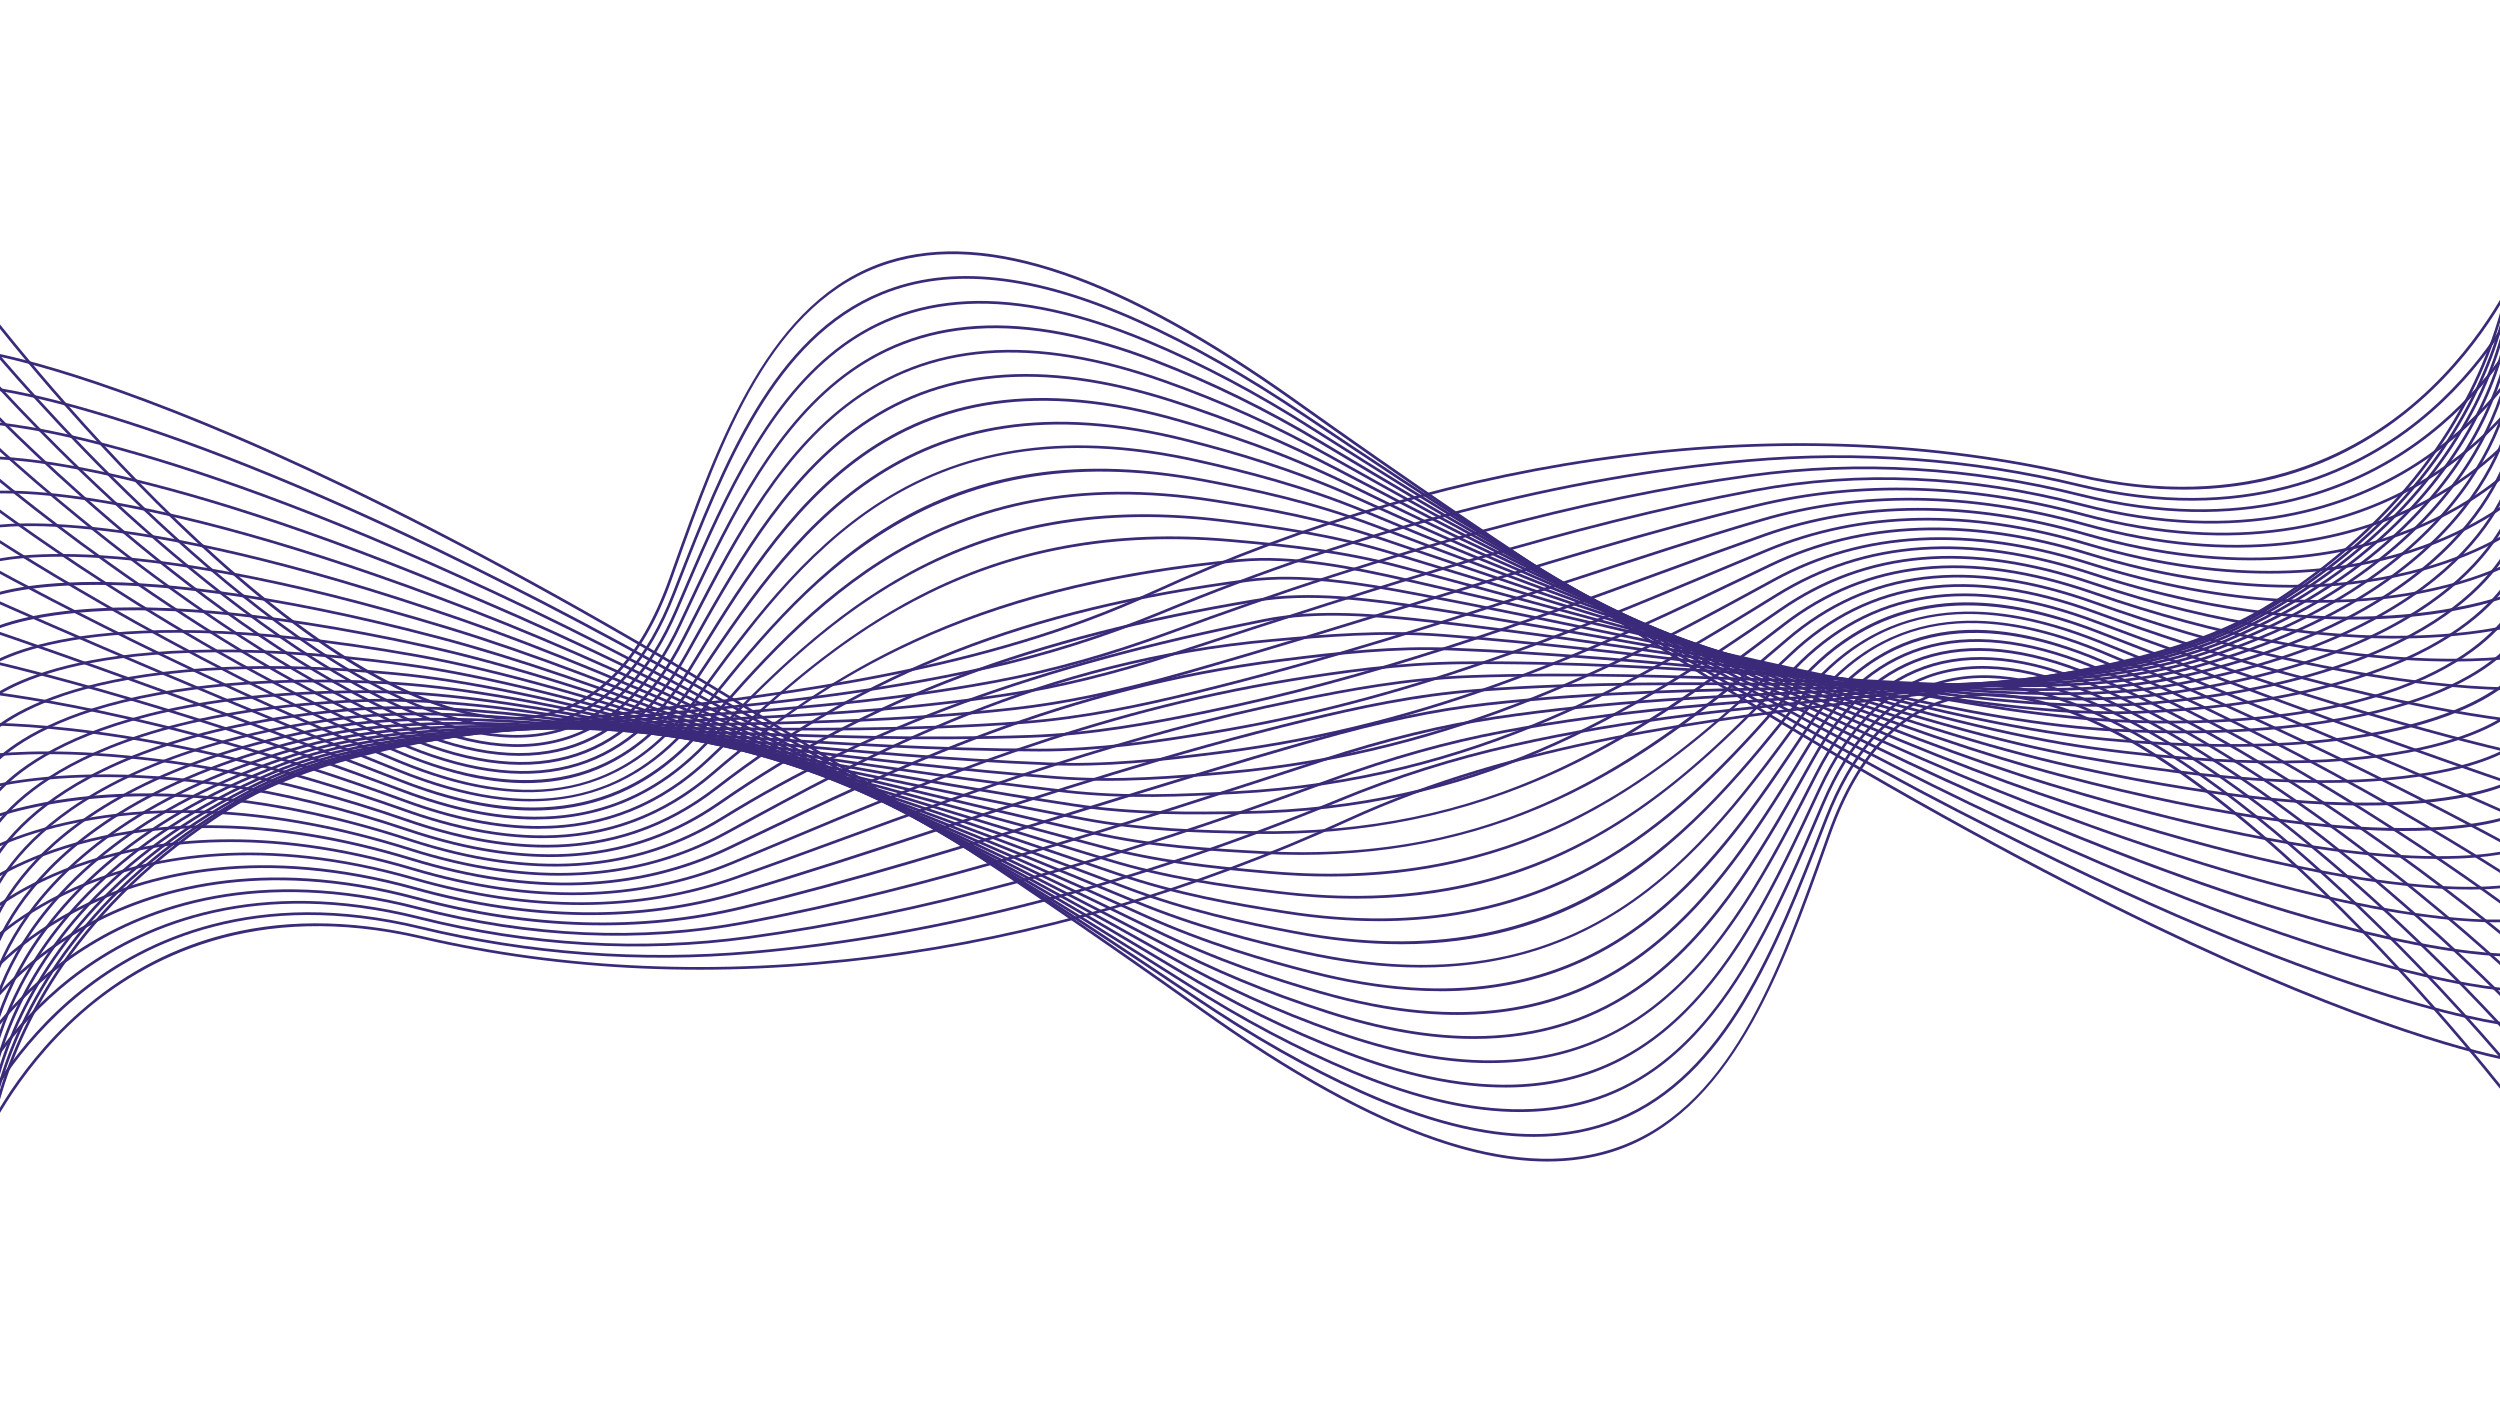 <svg xmlns="http://www.w3.org/2000/svg" xmlns:xlink="http://www.w3.org/1999/xlink" width="1920" zoomAndPan="magnify" viewBox="0 0 1440 810" height="1080" preserveAspectRatio="xMidYMid meet" version="1.0"><defs><clipPath id="99660ae7c9"><path d="M 0 84.887 L 1440 84.887 L 1440 660 L 0 660 Z M 0 84.887 " clipRule="nonzero"/></clipPath></defs><path fill="#3a2a79" d="M 1448.492 611.555 C 1447.973 611.492 1394.738 603.875 1282.02 553.457 C 1178.035 506.941 1000.672 413.426 746.113 232.078 C 645.246 160.207 568.637 133.949 511.891 151.785 C 444.254 173.051 416.078 252.055 388.828 328.477 L 386.848 334.016 C 369.926 381.41 343.605 408.188 308.66 413.555 C 280.125 417.93 245.527 408.105 205.828 384.324 C 174.156 365.34 139.164 337.477 101.828 301.496 C 38.27 240.266 -10.703 175.867 -11.188 175.223 L -9.93 174.277 C -9.441 174.926 39.465 239.242 102.93 300.379 C 161.406 356.715 244.52 421.832 308.426 411.98 C 342.773 406.691 368.648 380.277 385.383 333.465 L 387.363 327.922 C 413.465 254.73 443.055 171.762 511.434 150.258 C 568.684 132.266 645.75 158.602 747.039 230.773 C 1001.41 411.996 1178.648 505.449 1282.539 551.945 C 1395.102 602.316 1448.211 609.918 1448.73 609.996 L 1448.523 611.555 Z M 1448.492 611.555 " fillOpacity="1" fillRule="nonzero"/><path fill="#3a2a79" d="M 1448.539 591.328 C 1447.645 591.266 1356.141 583.789 1148.414 478.484 C 1034.797 421.359 901.125 341.129 751.117 239.98 C 717.902 217.52 685.73 199.242 655.492 185.66 C 595.676 158.805 547.48 153.578 508.145 169.668 C 446.41 194.914 418.012 267.59 390.562 337.855 L 388.703 342.594 C 374.082 380.008 353.383 404.078 327.219 414.168 C 299.453 424.855 264.855 420.039 224.371 399.859 C 110.344 343.004 -9.977 195.371 -11.172 193.891 L -9.945 192.898 C -8.75 194.379 111.367 341.742 225.094 398.457 C 265.156 418.449 299.344 423.234 326.668 412.703 C 352.406 402.785 372.805 379.004 387.254 342.027 L 389.113 337.289 C 416.691 266.707 445.195 193.719 507.562 168.219 C 547.32 151.957 595.914 157.199 656.137 184.227 C 686.453 197.844 718.707 216.164 752 238.676 C 901.961 339.777 1035.566 419.977 1149.121 477.066 C 1356.504 582.199 1447.754 589.691 1448.648 589.754 Z M 1448.539 591.328 " fillOpacity="1" fillRule="nonzero"/><path fill="#3a2a79" d="M 1448.586 571.117 C 1447.738 571.117 1361.258 569.48 1154.82 473.305 C 1046.445 422.809 908.57 344.875 756.121 247.914 C 724.09 227.387 691.867 210.324 660.34 197.164 C 583.039 164.914 523.492 167.699 478.301 205.664 C 438.508 239.098 414.973 294.176 392.215 347.426 L 390.594 351.219 C 375.355 386.84 354.484 409.809 328.527 419.504 C 300.57 429.938 265.77 425.234 225.109 405.508 C 108.426 348.875 -9.977 213.914 -11.156 212.559 L -9.977 211.52 C -8.797 212.875 109.398 347.602 225.801 404.094 C 266.051 423.629 300.43 428.316 327.977 418.039 C 353.508 408.5 374.098 385.816 389.145 350.621 L 390.766 346.828 C 435.609 241.887 486.438 122.949 660.938 195.734 C 692.547 208.926 724.848 226.035 756.957 246.605 C 909.359 343.523 1047.152 421.438 1155.48 471.887 C 1361.527 567.875 1447.754 569.543 1448.602 569.559 L 1448.602 571.133 Z M 1448.586 571.117 " fillOpacity="1" fillRule="nonzero"/><path fill="#3a2a79" d="M 1445.973 550.953 C 1430.406 550.953 1345.832 546.844 1161.227 468.125 C 1055.48 423.027 917.117 349.629 761.113 255.848 C 729.301 236.723 697.914 221.297 665.172 208.672 C 588.656 179.191 529.078 182.891 483.055 219.957 C 442.52 252.621 417.715 305.73 393.723 357.09 L 392.449 359.848 C 376.629 393.688 355.555 415.566 329.801 424.871 C 301.215 435.18 267.215 430.695 225.852 411.16 C 106.488 354.777 -9.977 232.457 -11.141 231.23 L -9.992 230.141 C -8.828 231.371 107.434 353.473 226.512 409.711 C 267.484 429.059 301.09 433.527 329.266 423.375 C 354.609 414.23 375.402 392.633 391.031 359.168 L 392.324 356.414 C 439.562 255.281 493.094 140.656 665.754 207.191 C 698.59 219.848 730.055 235.305 761.945 254.477 C 917.891 348.215 1056.172 421.598 1161.871 466.648 C 1366.375 553.852 1447.77 549.363 1448.555 549.301 L 1448.664 550.875 C 1448.586 550.875 1447.707 550.938 1445.988 550.938 Z M 1445.973 550.953 " fillOpacity="1" fillRule="nonzero"/><path fill="#3a2a79" d="M 1436.812 531.23 C 1408.355 531.23 1326.676 524.398 1167.664 462.934 C 1067.113 424.066 928.277 355.203 766.148 263.766 C 735.344 246.387 703.91 232.125 670.051 220.164 C 594.324 193.402 534.73 198.016 487.84 234.234 C 446.551 266.141 420.422 317.348 395.172 366.852 L 394.355 368.441 C 359.473 436.801 304.602 452.605 226.605 416.766 C 104.551 360.68 -9.961 251 -11.109 249.898 L -10.023 248.766 C -8.891 249.867 105.449 359.359 227.234 415.348 C 304.316 450.781 358.512 435.195 392.922 367.746 L 393.738 366.156 C 443.434 268.754 499.754 158.363 670.555 218.699 C 704.492 230.695 736.023 244.984 766.906 262.41 C 928.973 353.801 1067.742 422.652 1168.215 461.484 C 1371.145 539.918 1447.723 529.246 1448.477 529.137 L 1448.715 530.695 C 1448.555 530.727 1444.746 531.262 1436.797 531.262 Z M 1436.812 531.23 " fillOpacity="1" fillRule="nonzero"/><path fill="#3a2a79" d="M 1422.695 512.375 C 1386.395 512.375 1309.375 504.566 1174.07 457.738 C 1077.879 424.445 942.32 361.844 771.141 271.684 C 740.887 255.754 710.301 243.035 674.887 231.652 C 599.961 207.602 540.301 213.109 492.527 248.512 C 450.438 279.695 422.973 329.012 396.402 376.703 L 396.195 377.066 C 359.93 442.184 304.68 457.012 227.312 422.398 C 102.586 366.629 -9.961 269.559 -11.078 268.582 L -10.039 267.387 C -8.922 268.359 103.449 365.293 227.961 420.969 C 304.441 455.172 359.031 440.562 394.828 376.312 L 395.031 375.949 C 421.68 328.113 449.227 278.641 491.602 247.254 C 539.812 211.535 599.926 205.949 675.371 230.16 C 710.883 241.555 741.547 254.305 771.879 270.281 C 942.98 360.414 1078.477 422.965 1174.59 456.242 C 1376.055 525.973 1447.707 509.066 1448.414 508.895 L 1448.809 510.422 C 1448.57 510.484 1440.574 512.375 1422.711 512.375 Z M 1422.695 512.375 " fillOpacity="1" fillRule="nonzero"/><path fill="#3a2a79" d="M 1404.906 494.727 C 1364.688 494.727 1293.887 487.172 1180.477 452.559 C 1089.258 424.715 957.004 368.141 776.145 279.617 C 738.098 260.996 704.633 250.355 679.734 243.16 C 513.875 195.293 452.344 296.441 398.07 385.691 C 360.418 447.586 304.805 461.453 228.055 428.035 C 100.617 372.598 -9.945 288.102 -11.047 287.25 L -10.086 286.008 C -8.984 286.855 101.418 371.227 228.668 426.602 C 304.586 459.641 359.551 445.996 396.715 384.875 C 451.289 295.152 513.133 193.449 680.156 241.648 C 705.121 248.859 738.668 259.516 776.836 278.199 C 957.621 366.691 1089.809 423.234 1180.949 451.047 C 1380.602 511.98 1447.676 488.949 1448.336 488.699 L 1448.887 490.18 C 1448.602 490.289 1435.742 494.727 1404.922 494.727 Z M 1404.906 494.727 " fillOpacity="1" fillRule="nonzero"/><path fill="#3a2a79" d="M 1384.82 478.656 C 1346.777 478.656 1283.277 472.785 1186.898 447.363 C 1100.059 424.461 974.918 375.16 781.148 287.531 C 744.316 270.879 710.191 261.215 684.582 254.652 C 520.609 212.688 456.5 309.176 399.941 394.301 C 379.133 425.625 353.066 444.184 322.449 449.441 C 295.488 454.086 264.84 448.922 228.793 433.652 C 98.633 378.578 -9.914 306.656 -11 305.934 L -10.133 304.629 C -9.047 305.352 99.375 377.191 229.375 432.238 C 304.711 464.145 360.07 451.457 398.605 393.453 C 455.461 307.887 519.887 210.906 684.957 253.141 C 710.633 259.703 744.852 269.398 781.797 286.102 C 975.484 373.684 1100.543 422.949 1187.293 445.836 C 1385.262 498.066 1447.629 468.82 1448.242 468.504 L 1448.949 469.906 C 1448.32 470.219 1433.145 477.586 1393.148 478.547 C 1390.52 478.609 1387.75 478.641 1384.82 478.641 Z M 1384.82 478.656 " fillOpacity="1" fillRule="nonzero"/><path fill="#3a2a79" d="M 1362.582 463.988 C 1324.801 463.988 1269.82 459.152 1193.32 442.184 C 1097.789 420.984 961.461 368.203 786.156 295.465 C 750.676 280.75 717.352 272.391 689.414 266.156 C 527.379 230.016 460.652 321.879 401.785 402.93 C 379.969 432.961 354.246 449.961 323.145 454.871 C 296.008 459.168 265.375 454.07 229.5 439.305 C 96.633 384.59 -9.883 325.199 -10.953 324.602 L -10.184 323.234 C -9.129 323.832 97.328 383.172 230.102 437.855 C 305.922 469.07 360.07 457.691 400.508 402.016 C 429.172 362.555 461.66 317.816 507.516 288.637 C 558.137 256.414 617.746 248.559 689.758 264.629 C 717.762 270.879 751.18 279.254 786.754 294.02 C 961.98 366.707 1098.23 419.473 1193.652 440.645 C 1389.906 484.199 1447.594 448.703 1448.164 448.34 L 1449.027 449.664 C 1448.445 450.039 1434.406 458.949 1395.762 462.555 C 1386.633 463.402 1375.629 463.984 1362.578 463.984 Z M 1362.582 463.988 " fillOpacity="1" fillRule="nonzero"/><path fill="#3a2a79" d="M 305.418 461.609 C 282.879 461.609 258.102 456.102 230.242 444.941 C 94.621 390.633 -9.852 343.758 -10.891 343.285 L -10.246 341.855 C -9.207 342.328 95.234 389.188 230.824 443.492 C 306.082 473.637 360.605 463.168 402.414 410.578 C 430.699 375.004 465.895 330.742 512.992 302.297 C 564.402 271.242 623.789 262.68 694.562 276.121 C 722.609 281.457 755.57 288.273 791.727 301.922 C 964.059 366.977 1103.535 418.117 1200.012 435.449 C 1301.664 453.691 1363.715 450.75 1397.855 445.051 C 1434.844 438.895 1447.957 428.285 1448.082 428.176 L 1449.09 429.387 C 1448.555 429.828 1435.664 440.312 1398.375 446.562 C 1364.09 452.309 1301.789 455.312 1199.742 436.992 C 1103.125 419.645 963.57 368.473 791.176 303.383 C 755.148 289.785 722.266 282.969 694.277 277.648 C 534.273 247.27 461.852 338.359 403.656 411.539 C 381.148 439.84 355.066 455.785 323.883 460.289 C 317.887 461.152 311.73 461.594 305.402 461.594 Z M 305.418 461.609 " fillOpacity="1" fillRule="nonzero"/><path fill="#3a2a79" d="M 306.883 466.883 C 284.027 466.883 259.016 461.5 230.965 450.574 C 92.621 396.711 -9.789 362.301 -10.812 361.957 L -10.309 360.461 C -9.285 360.805 93.156 395.215 231.547 449.113 C 305.215 477.809 361.738 468 404.332 419.141 C 465.078 349.473 540.664 262.758 699.379 287.598 C 729.348 292.285 761.57 297.859 796.703 309.82 L 821.887 318.402 C 971.473 369.336 1112.773 417.457 1206.387 430.238 C 1307.125 443.996 1367.477 437.211 1400.359 429.105 C 1435.965 420.32 1447.91 408.137 1448.035 408.012 L 1449.184 409.098 C 1448.699 409.602 1436.938 421.66 1401.004 430.57 C 1367.98 438.754 1307.363 445.617 1206.18 431.797 C 1112.43 419 971.062 370.848 821.398 319.879 L 796.215 311.301 C 761.191 299.387 729.062 293.828 699.156 289.141 C 541.293 264.426 466.02 350.777 405.547 420.164 C 382.375 446.734 355.914 461.656 324.672 465.75 C 318.895 466.504 312.977 466.883 306.914 466.883 Z M 306.883 466.883 " fillOpacity="1" fillRule="nonzero"/><path fill="#3a2a79" d="M 308.457 472.047 C 285.082 472.047 259.551 466.758 231.707 456.227 C 90.605 402.801 -9.742 380.844 -10.734 380.625 L -10.402 379.082 C -9.41 379.301 91.031 401.277 232.258 454.73 C 305.387 482.402 362.289 473.574 406.223 427.703 C 442.207 390.133 478.316 354.336 524.105 329.449 C 577.09 300.645 635.988 290.711 704.164 299.086 C 735.992 302.992 767.41 307.367 801.645 317.723 C 822.438 324.02 843.043 330.316 863.348 336.52 C 998.906 377.934 1126.941 417.047 1212.73 425.043 C 1403.945 442.848 1447.547 388.414 1447.973 387.863 L 1449.234 388.809 C 1448.793 389.391 1438.168 403.023 1403.586 414.594 C 1371.805 425.219 1312.871 435.938 1212.586 426.602 C 1126.645 418.605 998.531 379.457 862.891 338.012 C 842.586 331.812 821.98 325.516 801.188 319.219 C 767.078 308.895 735.738 304.531 703.973 300.629 C 548.391 281.551 470.191 363.168 407.371 428.773 C 379.715 457.645 347.008 472.016 308.457 472.016 Z M 308.457 472.047 " fillOpacity="1" fillRule="nonzero"/><path fill="#3a2a79" d="M 310.266 477.398 C 286.469 477.398 260.59 472.203 232.445 461.844 C 88.574 408.926 -9.664 399.387 -10.637 399.293 L -10.496 397.719 C -9.52 397.812 88.906 407.367 232.98 460.367 C 305.562 487.062 362.855 479.176 408.145 436.266 C 445.465 400.883 482.863 367.133 529.754 342.957 C 583.527 315.238 642.145 304.645 708.98 310.562 C 742.57 313.535 773.105 316.73 806.617 325.625 C 836.574 333.574 866.324 341.664 895.098 349.504 C 1026.043 385.141 1139.141 415.914 1219.105 419.832 C 1318.02 424.684 1374.984 410.23 1405.348 397.262 C 1438.215 383.223 1447.848 367.859 1447.926 367.699 L 1449.281 368.52 C 1448.887 369.164 1439.41 384.387 1406.184 398.617 C 1375.66 411.695 1318.395 426.289 1219.023 421.406 C 1138.906 417.473 1025.73 386.684 894.688 351.016 C 865.914 343.191 836.164 335.086 806.227 327.152 C 772.824 318.289 742.363 315.109 708.836 312.137 C 555.727 298.566 474.488 375.555 409.23 437.398 C 381.07 464.082 348.344 477.383 310.266 477.383 Z M 310.266 477.398 " fillOpacity="1" fillRule="nonzero"/><path fill="#3a2a79" d="M 312.25 482.781 C 287.977 482.781 261.691 477.68 233.168 467.48 C 86.559 415.098 -9.582 417.914 -10.543 417.945 L -10.605 416.371 C -9.648 416.34 86.75 413.488 233.688 466 C 305.734 491.754 363.422 484.828 410.047 444.844 C 451.871 408.988 491.758 383.441 535.609 364.457 C 586.594 342.375 644.836 328.523 713.652 322.066 C 744.742 319.156 779.074 326.145 811.578 333.543 C 842.098 340.5 872.477 347.617 901.867 354.477 C 1027.508 383.883 1146.176 411.664 1225.48 414.641 C 1323.402 418.309 1378.684 399.859 1407.805 383.742 C 1439.301 366.301 1447.816 347.758 1447.895 347.582 L 1449.328 348.215 C 1448.98 348.984 1440.605 367.324 1408.73 385.031 C 1379.438 401.293 1323.844 419.898 1225.414 416.23 C 1145.973 413.254 1027.223 385.457 901.504 356.02 C 872.133 349.141 841.75 342.027 811.23 335.086 C 778.867 327.719 744.664 320.746 713.797 323.641 C 555.949 338.422 475.023 391.203 411.07 446.043 C 382.469 470.566 349.777 482.781 312.234 482.781 Z M 312.25 482.781 " fillOpacity="1" fillRule="nonzero"/><path fill="#3a2a79" d="M 314.438 488.195 C 289.633 488.195 262.855 483.16 233.91 473.117 C 84.516 421.281 -9.504 436.426 -10.434 436.582 L -10.703 435.023 C -9.773 434.867 84.609 419.645 234.414 471.621 C 305.922 496.43 363.992 490.477 411.969 453.41 C 499.078 386.086 590.734 350.242 718.453 333.574 C 749.449 329.527 783.906 335.258 816.535 341.461 C 859.098 349.551 901.078 358.32 941.676 366.805 C 1058.785 391.266 1159.918 412.402 1231.805 409.461 C 1328.879 405.508 1382.477 383.379 1410.336 365.527 C 1440.48 346.215 1447.801 327.594 1447.879 327.406 L 1449.359 327.957 C 1449.059 328.727 1441.852 347.145 1411.359 366.742 C 1383.344 384.746 1329.445 407.051 1231.887 411.035 C 1159.793 413.945 1058.578 392.84 941.375 368.348 C 900.781 359.863 858.816 351.094 816.27 343.004 C 783.746 336.816 749.434 331.117 718.676 335.133 C 591.254 351.77 499.816 387.52 412.945 454.652 C 383.98 477.035 351.383 488.195 314.453 488.195 Z M 314.438 488.195 " fillOpacity="1" fillRule="nonzero"/><path fill="#3a2a79" d="M 316.863 493.641 C 291.426 493.641 264.102 488.668 234.633 478.75 C 82.484 427.5 -9.426 454.918 -10.324 455.203 L -10.797 453.691 C -9.883 453.41 82.453 425.832 235.137 477.254 C 306.098 501.148 364.559 496.16 413.887 461.973 C 500.98 401.605 593.504 366.645 723.258 345.066 C 754.203 339.918 788.754 344.371 821.508 349.379 C 868.574 356.57 914.914 364.836 959.742 372.848 C 1072.133 392.918 1169.191 410.246 1238.164 404.281 C 1334.324 395.953 1386.223 370 1412.84 349.691 C 1441.629 327.719 1447.801 307.461 1447.863 307.258 L 1449.375 307.695 C 1449.121 308.531 1443.062 328.555 1413.941 350.844 C 1387.168 371.32 1334.973 397.496 1238.309 405.855 C 1169.125 411.852 1071.977 394.492 959.477 374.406 C 914.664 366.41 868.32 358.129 821.273 350.953 C 788.66 345.961 754.25 341.539 723.523 346.641 C 594.023 368.188 501.691 403.07 414.785 463.293 C 385.539 483.551 353.129 493.656 316.863 493.656 Z M 316.863 493.641 " fillOpacity="1" fillRule="nonzero"/><path fill="#3a2a79" d="M 319.57 499.121 C 293.41 499.121 265.438 494.191 235.375 484.371 C 80.359 433.734 -9.348 473.398 -10.246 473.809 L -10.906 472.375 C -10.684 472.281 11.965 462.082 53.535 458.336 C 91.848 454.871 154.574 456.336 235.844 482.891 C 306.254 505.902 365.109 501.859 415.793 470.551 C 500.855 418.008 597.156 382.859 728.043 356.555 C 759.035 350.34 793.648 353.504 826.453 357.281 C 877.215 363.121 927.191 370.566 975.516 377.773 C 1084.145 393.957 1177.957 407.934 1244.508 399.086 C 1339.758 386.434 1389.969 356.637 1415.328 333.859 C 1442.762 309.223 1447.785 287.297 1447.832 287.094 L 1449.375 287.422 C 1449.328 287.645 1444.242 309.965 1416.508 334.93 C 1390.992 357.879 1340.48 387.926 1244.73 400.645 C 1177.957 409.523 1084.047 395.531 975.297 379.332 C 926.988 372.141 877.027 364.695 826.277 358.855 C 793.602 355.094 759.129 351.93 728.371 358.113 C 597.676 384.371 501.531 419.457 416.629 471.902 C 387.207 490.07 355.066 499.137 319.57 499.137 Z M 319.57 499.121 " fillOpacity="1" fillRule="nonzero"/><path fill="#3a2a79" d="M 322.199 504.395 C 295.109 504.395 266.367 499.609 236.098 490.02 C 153.617 463.891 91.016 465.953 53.031 472.281 C 11.934 479.129 -9.93 492.289 -10.148 492.43 L -10.969 491.094 C -10.75 490.965 11.367 477.633 52.781 470.738 C 90.938 464.379 153.805 462.301 236.586 488.527 C 305.449 510.344 366.383 507.18 417.73 479.129 C 502.809 432.629 599.234 379.945 732.984 368.047 C 762.496 365.418 795.945 362.441 831.441 365.199 C 885.305 369.367 938.336 375.727 989.637 381.883 C 1095.207 394.555 1186.379 405.492 1250.883 393.879 C 1345.234 376.895 1393.762 343.254 1417.863 318.023 C 1443.945 290.711 1447.801 267.117 1447.848 266.883 L 1449.406 267.117 C 1449.375 267.355 1445.469 291.344 1419.105 319 C 1394.848 344.438 1346.02 378.34 1251.168 395.418 C 1186.426 407.066 1095.145 396.113 989.445 383.441 C 938.18 377.285 885.148 370.926 831.332 366.758 C 795.977 364.016 762.594 366.992 733.141 369.605 C 599.723 381.473 503.453 434.078 418.5 480.5 C 389.363 496.414 357.176 504.395 322.23 504.395 Z M 322.199 504.395 " fillOpacity="1" fillRule="nonzero"/><path fill="#3a2a79" d="M -10.086 511.004 L -11.047 509.762 C -10.828 509.602 10.754 493.168 51.992 483.109 C 89.992 473.84 153.004 468.234 237.293 494.129 C 305.578 515.098 366.918 512.926 419.633 487.676 L 428.086 483.629 C 518.578 440.25 612.172 395.387 737.77 379.523 C 771.895 375.207 802.855 371.762 836.383 373.098 C 892.863 375.352 948.535 380.449 1002.371 385.379 C 1105.457 394.82 1194.484 402.977 1257.227 388.684 C 1350.68 367.418 1397.523 329.922 1420.379 302.234 C 1445.109 272.25 1447.816 246.969 1447.832 246.719 L 1449.406 246.875 C 1449.375 247.125 1446.668 272.801 1421.688 303.148 C 1398.688 331.07 1351.562 368.848 1257.59 390.242 C 1194.594 404.582 1105.457 396.41 1002.242 386.969 C 948.426 382.039 892.785 376.941 836.336 374.688 C 802.949 373.352 772.035 376.812 737.988 381.113 C 612.645 396.945 519.18 441.746 428.793 485.078 L 420.344 489.125 C 367.266 514.547 305.531 516.75 236.852 495.656 C 152.891 469.875 90.195 475.445 52.387 484.668 C 11.477 494.633 -9.852 510.863 -10.055 511.035 Z M -10.086 511.004 " fillOpacity="1" fillRule="nonzero"/><path fill="#3a2a79" d="M -10.023 529.609 L -11.109 528.461 C -10.906 528.27 10.141 508.738 51.207 495.531 C 89.062 483.363 152.184 474.234 238 499.766 C 305.656 519.898 367.422 518.715 421.555 496.27 C 430.559 492.539 439.609 488.746 448.738 484.922 C 536.918 448.008 628.102 409.84 742.555 391.027 C 771.359 386.289 805.629 381.395 841.312 381.016 C 903.848 380.34 965.316 384.324 1024.77 388.164 C 1121.242 394.398 1204.559 399.797 1263.555 383.504 C 1356.125 357.957 1401.301 316.637 1422.883 286.461 C 1446.258 253.801 1447.785 226.805 1447.801 226.539 L 1449.375 226.617 C 1449.375 226.883 1447.832 254.258 1424.238 287.281 C 1402.516 317.691 1357.07 359.344 1263.98 385.031 C 1204.734 401.371 1121.289 395.988 1024.676 389.738 C 965.254 385.898 903.801 381.914 841.328 382.59 C 805.738 382.969 771.547 387.848 742.805 392.586 C 628.543 411.363 537.438 449.504 449.336 486.371 C 440.207 490.195 431.156 493.988 422.152 497.719 C 367.672 520.305 305.578 521.504 237.562 501.277 C 152.184 475.887 89.41 484.938 51.789 497.012 C 11.035 510.09 -9.82 529.422 -10.023 529.609 Z M -10.023 529.609 " fillOpacity="1" fillRule="nonzero"/><path fill="#3a2a79" d="M -9.977 548.199 L -11.156 547.145 C -10.953 546.926 9.543 524.289 50.418 507.965 C 88.117 492.902 151.379 480.246 238.711 505.383 C 305.719 524.684 367.879 524.492 423.457 504.832 C 442.867 497.969 462.086 490.918 482.453 483.457 C 564.039 453.551 648.395 422.637 747.34 402.52 C 776.379 396.617 810.363 390.211 846.27 388.918 C 906.949 386.762 966.922 388.918 1024.941 391.043 C 1124.266 394.648 1210.051 397.766 1269.914 378.309 C 1361.637 348.512 1405.113 303.336 1425.434 270.676 C 1447.438 235.32 1447.801 206.625 1447.801 206.328 L 1449.375 206.328 C 1449.375 206.625 1449.043 235.684 1426.832 271.398 C 1406.371 304.312 1362.629 349.82 1270.402 379.789 C 1210.273 399.324 1124.359 396.207 1024.895 392.586 C 966.922 390.477 906.965 388.305 846.348 390.477 C 810.555 391.754 776.648 398.145 747.668 404.047 C 648.836 424.148 564.543 455.047 483.004 484.922 C 462.637 492.383 443.402 499.434 423.992 506.297 C 368.098 526.066 305.609 526.273 238.285 506.879 C 151.43 481.867 88.543 494.43 51.098 509.367 C 10.516 525.547 -9.789 547.945 -9.977 548.168 Z M -9.977 548.199 " fillOpacity="1" fillRule="nonzero"/><path fill="#3a2a79" d="M -9.945 566.805 L -11.188 565.844 C -10.984 565.594 8.957 539.887 49.648 520.418 C 87.176 502.473 150.578 486.258 239.434 511.02 C 305.734 529.484 368.289 530.285 425.379 513.414 C 461.629 502.691 498.008 490.777 536.508 478.152 C 604.555 455.848 674.934 432.789 752.141 414.008 C 780.961 406.988 815.277 399.48 851.227 396.836 C 913.594 392.258 975.391 392.84 1035.141 393.391 C 1133.051 394.301 1217.625 395.09 1276.258 373.133 C 1367.191 339.066 1408.984 290.004 1428.047 254.84 C 1448.648 216.793 1447.801 186.461 1447.785 186.164 L 1449.359 186.102 C 1449.359 186.414 1450.238 217.172 1429.43 255.594 C 1410.258 290.996 1368.199 340.391 1276.809 374.609 C 1217.891 396.68 1133.207 395.891 1035.125 394.98 C 975.406 394.43 913.641 393.848 851.34 398.426 C 815.496 401.055 781.262 408.562 752.504 415.566 C 675.355 434.332 605.027 457.375 536.996 479.68 C 498.48 492.305 462.102 504.234 425.82 514.953 C 368.445 531.906 305.594 531.105 238.992 512.562 C 150.641 487.961 87.664 504.016 50.387 521.832 C 9.996 541.133 -9.773 566.57 -9.961 566.836 Z M -9.945 566.805 " fillOpacity="1" fillRule="nonzero"/><path fill="#3a2a79" d="M -9.914 585.41 L -11.219 584.543 C -11.031 584.262 8.359 555.488 48.879 532.898 C 86.246 512.059 149.773 492.336 240.16 516.656 C 305.672 534.285 368.648 536.094 427.316 522.008 C 490.387 506.863 554.5 487.016 622.375 466 C 665.785 452.559 710.664 438.676 756.941 425.531 C 795.82 414.496 826.422 408.09 856.203 404.77 C 920.047 397.656 983.48 396.57 1044.824 395.516 C 1141.566 393.848 1225.102 392.414 1282.648 367.953 C 1372.703 329.688 1412.824 276.797 1430.613 239.176 C 1449.879 198.426 1447.848 166.281 1447.832 165.969 L 1449.406 165.859 C 1449.438 166.188 1451.5 198.66 1432.09 239.777 C 1414.195 277.68 1373.852 330.93 1283.277 369.418 C 1225.465 393.988 1141.77 395.418 1044.871 397.105 C 983.574 398.16 920.188 399.262 856.406 406.359 C 826.719 409.664 796.199 416.055 757.414 427.074 C 711.152 440.219 666.273 454.102 622.879 467.543 C 554.973 488.559 490.828 508.422 427.707 523.582 C 368.777 537.73 305.562 535.922 239.781 518.215 C 149.934 494.035 86.844 513.602 49.742 534.27 C 9.512 556.637 -9.727 585.125 -9.914 585.41 Z M -9.914 585.41 " fillOpacity="1" fillRule="nonzero"/><path fill="#3a2a79" d="M -9.883 604.016 L -11.238 603.23 C -11.047 602.914 7.777 571.086 48.121 545.383 C 85.332 521.66 148.973 498.395 240.898 522.289 C 305.531 539.086 368.902 541.887 429.25 530.602 C 535.863 510.656 645.008 475.082 760.578 437.418 L 761.758 437.023 C 797.961 425.219 830.48 417.27 861.176 412.688 C 926.344 402.961 991.258 400.141 1054.031 397.418 C 1149.781 393.262 1232.484 389.676 1289.023 362.773 C 1378.289 320.289 1416.711 263.543 1433.223 223.438 C 1451.121 179.977 1447.863 146.102 1447.832 145.773 L 1449.406 145.613 C 1449.438 145.961 1452.727 180.148 1434.719 223.957 C 1418.113 264.363 1379.469 321.484 1289.699 364.207 C 1232.875 391.25 1150.035 394.836 1054.109 399.008 C 991.367 401.73 926.5 404.551 861.426 414.262 C 830.828 418.828 798.387 426.773 762.262 438.535 L 761.082 438.926 C 645.465 476.609 536.273 512.184 429.566 532.16 C 368.98 543.492 305.387 540.691 240.52 523.832 C 149.191 500.078 85.992 523.156 49.051 546.688 C 8.977 572.156 -9.695 603.699 -9.883 604.016 Z M -9.883 604.016 " fillOpacity="1" fillRule="nonzero"/><path fill="#3a2a79" d="M -9.867 622.621 L -11.27 621.898 C -11.094 621.551 7.195 586.684 47.336 557.863 C 84.371 531.262 148.152 504.473 241.605 527.91 C 305.23 543.871 368.996 547.648 431.172 539.18 C 528.23 525.941 634.793 497.137 766.559 448.527 C 800.938 435.844 833.52 426.711 866.133 420.605 C 932.449 408.203 998.734 403.605 1062.828 399.184 C 1157.777 392.617 1239.77 386.938 1295.367 357.594 C 1383.863 310.891 1420.602 250.305 1435.836 207.695 C 1452.348 161.527 1447.879 125.938 1447.832 125.578 L 1449.391 125.371 C 1449.438 125.734 1453.953 161.641 1437.348 208.152 C 1422.031 251.047 1385.09 312.043 1296.105 358.996 C 1240.211 388.492 1158.062 394.176 1062.941 400.758 C 998.891 405.195 932.656 409.777 866.418 422.164 C 833.883 428.254 801.395 437.367 767.094 450.008 C 635.219 498.648 528.543 527.484 431.375 540.738 C 369.012 549.254 305.043 545.445 241.23 529.438 C 148.406 506.156 85.082 532.711 48.328 559.109 C 8.457 587.707 -9.695 622.273 -9.867 622.621 Z M -9.867 622.621 " fillOpacity="1" fillRule="nonzero"/><path fill="#3a2a79" d="M -9.852 641.242 L -11.285 640.582 C -11.109 640.203 6.613 602.316 46.562 570.379 C 83.445 540.895 147.336 510.578 242.316 533.543 C 304.711 548.625 368.887 553.41 433.078 547.773 C 539.168 538.441 652.973 508.926 771.344 460.035 C 803.535 446.734 837.078 436.141 871.078 428.539 C 938.605 413.254 1006.336 406.863 1071.848 400.676 C 1165.883 391.801 1247.09 384.117 1301.727 352.434 C 1389.496 301.496 1424.551 237.02 1438.496 191.895 C 1453.594 143.035 1447.895 105.758 1447.832 105.398 L 1449.391 105.145 C 1449.453 105.523 1455.215 143.145 1440.008 192.348 C 1425.984 237.746 1390.738 302.598 1302.527 353.785 C 1247.609 385.66 1166.23 393.344 1072.008 402.234 C 1006.559 408.422 938.871 414.812 871.438 430.066 C 837.52 437.652 804.055 448.23 771.957 461.484 C 653.445 510.438 539.484 539.984 433.234 549.332 C 368.887 555 304.523 550.199 241.969 535.07 C 147.633 512.262 84.215 542.328 47.617 571.574 C 7.922 603.277 -9.68 640.863 -9.852 641.242 Z M -9.852 641.242 " fillOpacity="1" fillRule="nonzero"/><g clipPath="url(#99660ae7c9)"><path fill="#3a2a79" d="M -9.836 659.863 L -11.285 659.266 C -11.109 658.855 6.047 617.945 45.809 582.906 C 69.168 562.32 95.645 547.742 124.496 539.59 C 160.559 529.391 200.445 529.262 243.039 539.18 C 407.922 577.555 597.25 553.535 776.145 471.543 C 873.344 426.996 982.883 413.883 1079.516 402.312 C 1173.234 391.09 1254.156 381.41 1308.086 347.238 C 1395.102 292.113 1428.453 223.801 1441.109 176.199 C 1454.836 124.617 1447.895 85.562 1447.816 85.172 L 1449.359 84.887 C 1449.438 85.281 1456.441 124.617 1442.637 176.531 C 1429.918 224.414 1396.375 293.137 1308.902 348.559 C 1254.676 382.906 1173.582 392.617 1079.672 403.855 C 983.152 415.41 873.754 428.508 776.773 472.957 C 597.566 555.094 407.875 579.145 242.66 540.691 C 146.832 518.387 83.285 551.945 46.863 584.023 C 7.387 618.844 -9.664 659.453 -9.836 659.863 Z M -9.836 659.863 " fillOpacity="1" fillRule="nonzero"/></g><path fill="#3a2a79" d="M 891.289 669.039 C 839.074 669.039 773.688 640.645 692.891 583.066 C 438.508 401.844 261.281 308.391 157.379 261.906 C 44.816 211.535 -8.277 203.934 -8.812 203.855 L -8.609 202.297 C -8.09 202.359 45.148 209.98 157.867 260.395 C 261.848 306.91 439.215 400.426 693.773 581.773 C 794.641 653.645 871.25 679.902 927.996 662.066 C 995.633 640.801 1023.809 561.801 1051.055 485.379 L 1053.039 479.836 C 1069.961 432.441 1096.277 405.668 1131.223 400.301 C 1159.762 395.906 1194.359 405.746 1234.059 429.531 C 1265.727 448.512 1300.719 476.375 1338.055 512.359 C 1401.602 573.59 1450.57 637.984 1451.059 638.629 L 1449.801 639.574 C 1449.312 638.93 1400.406 574.613 1336.938 513.477 C 1278.461 457.141 1195.352 392.02 1131.445 401.875 C 1097.098 407.164 1071.219 433.574 1054.488 480.387 L 1052.504 485.93 C 1026.406 559.125 996.812 642.094 928.438 663.578 C 916.852 667.215 904.461 669.039 891.227 669.039 Z M 891.289 669.039 " fillOpacity="1" fillRule="nonzero"/><path fill="#3a2a79" d="M 883.434 654.828 C 854.266 654.828 821.273 646.453 783.762 629.609 C 753.43 615.996 721.195 597.672 687.902 575.164 C 537.941 474.059 404.332 393.848 290.781 336.77 C 83.398 231.637 -7.852 224.145 -8.75 224.082 L -8.641 222.508 C -7.742 222.57 83.758 230.047 291.504 335.352 C 405.121 392.461 538.789 472.707 688.801 573.84 C 722.012 596.301 754.188 614.578 784.426 628.16 C 844.238 655 892.422 660.242 931.773 644.156 C 993.508 618.906 1021.902 546.23 1049.355 475.965 L 1051.199 471.227 C 1065.82 433.812 1086.52 409.727 1112.68 399.652 C 1140.449 388.965 1175.047 393.766 1215.531 413.961 C 1329.57 470.832 1449.879 618.465 1451.09 619.945 L 1449.863 620.938 C 1448.664 619.457 1328.547 472.094 1214.82 415.379 C 1174.746 395.387 1140.574 390.602 1113.246 401.133 C 1087.512 411.051 1067.113 434.836 1052.66 471.809 L 1050.805 476.547 C 1023.227 547.129 994.719 620.117 932.355 645.617 C 917.355 651.758 901.094 654.828 883.434 654.828 Z M 883.434 654.828 " fillOpacity="1" fillRule="nonzero"/><path fill="#3a2a79" d="M 875.344 640.535 C 848.125 640.535 816.395 633.75 778.961 618.121 C 747.355 604.93 715.055 587.82 682.945 567.246 C 530.559 470.328 392.75 392.43 284.422 341.965 C 78.359 245.992 -7.852 244.309 -8.703 244.309 L -8.703 242.734 C -7.836 242.734 78.629 244.371 285.082 340.547 C 393.473 391.043 531.344 468.977 683.777 565.938 C 715.812 586.465 748.031 603.527 779.559 616.688 C 856.863 648.941 916.41 646.152 961.602 608.188 C 1001.395 574.754 1024.926 519.676 1047.688 466.426 L 1049.309 462.633 C 1064.547 427.012 1085.418 404.047 1111.375 394.348 C 1139.328 383.914 1174.133 388.621 1214.789 408.344 C 1331.477 464.977 1449.879 599.938 1451.059 601.293 L 1449.879 602.332 C 1448.699 600.977 1330.5 466.254 1214.098 409.758 C 1173.848 390.227 1139.473 385.535 1111.926 395.812 C 1086.395 405.352 1065.805 428.035 1050.758 463.23 L 1049.137 467.023 C 1013.906 549.457 974.98 640.52 875.344 640.535 Z M 875.344 640.535 " fillOpacity="1" fillRule="nonzero"/><path fill="#3a2a79" d="M 866.891 626.398 C 840.398 626.398 809.812 620.387 774.16 606.645 C 741.328 593.988 709.859 578.531 677.984 559.359 C 522.043 465.625 383.762 392.258 278.062 347.191 C 73.543 259.973 -7.852 264.457 -8.641 264.52 L -8.75 262.945 C -7.945 262.883 73.715 258.336 278.676 345.727 C 384.438 390.824 522.797 464.223 678.789 558.004 C 710.602 577.129 741.988 592.555 774.727 605.18 C 851.242 634.664 910.82 630.965 956.848 593.895 C 997.379 561.23 1022.188 508.125 1046.176 456.762 L 1047.453 454.023 C 1063.27 420.18 1084.348 398.301 1110.098 388.996 C 1138.684 378.688 1172.684 383.172 1214.051 402.707 C 1333.398 459.074 1449.879 581.395 1451.027 582.625 L 1449.879 583.711 C 1448.715 582.48 1332.453 460.383 1213.375 404.141 C 1172.402 384.797 1138.793 380.324 1110.617 390.477 C 1085.277 399.621 1064.484 421.219 1048.852 454.684 L 1047.578 457.422 C 1010.098 537.668 968.652 626.414 866.875 626.414 Z M 866.891 626.398 " fillOpacity="1" fillRule="nonzero"/><path fill="#3a2a79" d="M 858.074 612.344 C 832.418 612.344 803.125 607.086 769.344 595.152 C 735.406 583.16 703.895 568.867 672.996 551.441 C 510.93 460.051 372.16 391.203 271.688 352.367 C 68.758 273.965 -7.82 284.621 -8.578 284.73 L -8.812 283.172 C -8.059 283.047 68.805 272.281 272.254 350.906 C 372.805 389.77 511.637 458.633 673.766 550.07 C 704.57 567.449 736.008 581.711 769.863 593.676 C 845.594 620.434 905.203 615.82 952.078 579.602 C 993.367 547.695 1019.496 496.492 1044.742 446.988 L 1045.562 445.398 C 1080.445 377.035 1135.316 361.23 1213.312 397.074 C 1335.332 453.156 1449.863 562.84 1450.996 563.941 L 1449.91 565.074 C 1448.777 563.973 1334.438 454.48 1212.648 398.488 C 1135.566 363.059 1081.371 378.641 1046.965 446.09 L 1046.145 447.68 C 1006.289 525.816 962.152 612.328 858.059 612.328 Z M 858.074 612.344 " fillOpacity="1" fillRule="nonzero"/><path fill="#3a2a79" d="M 848.961 598.41 C 823.195 598.41 795.129 593.5 764.543 583.68 C 729.031 572.281 698.371 559.531 668.039 543.555 C 496.938 453.426 361.441 390.855 265.328 357.594 C 64.004 287.926 -7.805 304.77 -8.496 304.941 L -8.891 303.414 C -8.184 303.242 63.941 286.227 265.832 356.102 C 362.023 389.391 497.582 451.992 668.762 542.156 C 699.016 558.086 729.598 570.801 765.016 582.168 C 839.941 606.219 899.598 600.711 947.371 565.309 C 989.461 534.125 1016.93 484.812 1043.5 437.117 L 1043.703 436.754 C 1079.973 371.652 1135.223 356.809 1212.586 391.422 C 1337.316 447.207 1449.863 544.281 1450.98 545.254 L 1449.941 546.453 C 1448.824 545.477 1336.449 448.559 1211.941 392.871 C 1135.457 358.664 1080.867 373.273 1045.074 437.527 L 1044.871 437.887 C 1018.223 485.723 990.676 535.199 948.301 566.586 C 919.637 587.82 886.754 598.41 848.945 598.41 Z M 848.961 598.41 " fillOpacity="1" fillRule="nonzero"/><path fill="#3a2a79" d="M 839.422 584.59 C 815.828 584.59 789.445 580.766 759.742 572.188 C 734.777 564.98 701.219 554.32 663.062 535.637 C 482.281 447.145 350.09 390.602 258.953 362.789 C 59.297 301.855 -7.773 324.902 -8.434 325.137 L -8.984 323.656 C -8.324 323.406 59.062 300.141 259.41 361.277 C 350.625 389.125 482.879 445.695 663.742 534.223 C 701.785 552.844 735.25 563.484 760.152 570.676 C 926.012 618.543 987.543 517.395 1041.816 428.145 C 1079.469 366.254 1135.078 352.387 1211.832 385.801 C 1339.27 441.258 1449.816 525.754 1450.918 526.586 L 1449.957 527.832 C 1448.855 526.98 1338.449 442.609 1211.203 387.234 C 1135.301 354.211 1080.316 367.844 1043.152 428.965 C 998.293 502.723 948.504 584.59 839.391 584.59 Z M 839.422 584.59 " fillOpacity="1" fillRule="nonzero"/><path fill="#3a2a79" d="M 829.555 570.93 C 807.184 570.93 782.473 567.766 754.941 560.715 C 729.27 554.148 695.062 544.453 658.105 527.75 C 464.434 440.172 339.355 390.902 252.609 368.016 C 54.621 315.773 -7.742 345.035 -8.34 345.332 L -9.047 343.934 C -8.418 343.617 6.754 336.25 46.754 335.289 C 83.555 334.41 149.207 339.102 253.004 366.488 C 339.844 389.406 464.984 438.691 658.75 526.32 C 695.582 542.973 729.711 552.637 755.336 559.203 C 919.305 601.168 983.418 504.676 1039.973 419.551 C 1060.785 388.227 1086.852 369.668 1117.465 364.41 C 1144.445 359.766 1175.078 364.93 1211.125 380.199 C 1341.266 435.309 1449.816 507.227 1450.902 507.949 L 1450.035 509.258 C 1448.949 508.531 1340.527 436.691 1210.523 381.648 C 1135.176 349.742 1079.828 362.441 1041.297 420.434 C 993.934 491.723 941.281 570.945 829.555 570.961 Z M 829.555 570.93 " fillOpacity="1" fillRule="nonzero"/><path fill="#3a2a79" d="M 818.41 557.297 C 796.953 557.297 774.238 554.605 750.125 549.223 C 722.121 542.973 688.707 534.598 653.133 519.836 C 477.906 447.145 341.652 394.383 246.234 373.211 C 49.98 329.641 -7.711 365.133 -8.262 365.496 L -9.129 364.176 C -8.543 363.797 5.496 354.887 44.141 351.281 C 79.684 347.961 143.652 348.812 246.582 371.668 C 342.109 392.871 478.441 445.648 653.746 518.387 C 689.223 533.105 722.547 541.461 750.488 547.695 C 912.523 583.836 979.246 491.973 1038.117 410.926 C 1059.934 380.891 1085.652 363.891 1116.758 358.98 C 1143.895 354.699 1174.527 359.781 1210.398 374.547 C 1343.281 429.262 1449.801 488.652 1450.855 489.25 L 1450.082 490.621 C 1449.027 490.02 1342.574 430.68 1209.801 375.996 C 1133.977 344.781 1079.828 356.164 1039.391 411.836 C 1010.727 451.301 978.238 496.035 932.387 525.219 C 898.719 546.656 861.051 557.297 818.426 557.297 Z M 818.41 557.297 " fillOpacity="1" fillRule="nonzero"/><path fill="#3a2a79" d="M 806.887 543.871 C 787.352 543.871 766.875 541.824 745.34 537.73 C 717.289 532.41 684.344 525.578 648.172 511.934 C 475.844 446.875 336.367 395.734 239.891 378.402 C 138.238 360.16 76.188 363.105 42.047 368.801 C 5.055 374.957 -8.059 385.566 -8.184 385.676 L -9.191 384.465 C -8.656 384.023 4.238 373.539 41.527 367.293 C 75.809 361.547 138.109 358.539 240.156 376.863 C 336.773 394.207 476.332 445.379 648.723 510.469 C 684.77 524.086 717.637 530.883 745.625 536.203 C 905.629 566.586 978.051 475.492 1036.242 402.312 C 1058.754 374.012 1084.836 358.066 1116.02 353.566 C 1143.344 349.613 1173.977 354.637 1209.66 368.93 C 1345.281 423.234 1449.754 470.125 1450.789 470.582 L 1450.145 472.016 C 1449.105 471.543 1344.668 424.684 1209.078 370.375 C 1133.82 340.25 1079.293 350.699 1037.488 403.289 C 1009.203 438.863 974.004 483.129 926.91 511.57 C 891.145 533.168 851.527 543.887 806.887 543.887 Z M 806.887 543.871 " fillOpacity="1" fillRule="nonzero"/><path fill="#3a2a79" d="M 794.012 530.586 C 777.293 530.586 759.508 529.215 740.523 526.242 C 710.555 521.551 678.332 515.977 643.199 504.016 L 618.012 495.438 C 468.414 444.5 327.125 396.379 233.516 383.598 C 132.773 369.84 72.426 376.625 39.543 384.73 C 3.938 393.516 -8.008 405.699 -8.137 405.824 L -9.285 404.738 C -8.797 404.234 2.961 392.176 38.898 383.27 C 71.938 375.082 132.539 368.219 233.719 382.039 C 327.473 394.836 468.84 442.988 618.516 493.957 L 643.703 502.535 C 678.727 514.449 710.852 520.008 740.758 524.699 C 898.625 549.395 973.895 463.059 1034.371 393.672 C 1057.543 367.102 1084 352.18 1115.246 348.086 C 1142.793 344.484 1173.426 349.441 1208.918 363.262 C 1347.281 417.141 1449.688 451.535 1450.711 451.883 L 1450.207 453.379 C 1449.184 453.031 1346.746 418.621 1208.352 364.742 C 1134.688 336.062 1078.16 345.852 1035.566 394.711 C 982.098 456.055 917.102 530.602 794.012 530.602 Z M 794.012 530.586 " fillOpacity="1" fillRule="nonzero"/><path fill="#3a2a79" d="M 780.914 517.613 C 766.309 517.613 751.258 516.656 735.723 514.75 C 703.895 510.848 672.492 506.484 638.242 496.113 C 617.445 489.816 596.844 483.52 576.535 477.32 C 440.977 435.906 312.941 396.789 227.156 388.793 C 127.328 379.508 68.664 390.117 37.039 400.66 C 2.805 412.074 -7.977 425.848 -8.09 425.973 L -9.348 425.027 C -8.906 424.445 1.719 410.812 36.301 399.246 C 68.082 388.621 127.016 377.902 227.297 387.234 C 313.242 395.23 441.355 434.379 576.992 475.824 C 597.301 482.023 617.887 488.32 638.695 494.617 C 672.84 504.961 704.164 509.305 735.91 513.207 C 891.492 532.301 969.691 450.652 1032.512 385.062 C 1076.934 338.691 1134.402 329.719 1208.18 357.641 C 1349.277 411.051 1449.609 433.008 1450.617 433.23 L 1450.289 434.773 C 1449.297 434.551 1348.855 412.578 1207.629 359.121 C 1134.496 331.434 1077.594 340.281 1033.664 386.148 C 997.68 423.723 961.57 459.516 915.781 484.402 C 874.871 506.645 830.418 517.629 780.914 517.629 Z M 780.914 517.613 " fillOpacity="1" fillRule="nonzero"/><path fill="#3a2a79" d="M 765.992 504.863 C 754.547 504.863 742.867 504.328 730.938 503.273 C 697.348 500.301 666.809 497.105 633.297 488.211 C 603.344 480.262 573.594 472.172 544.805 464.332 C 413.855 428.695 300.777 397.922 220.812 394.004 C 121.898 389.156 64.934 403.605 34.57 416.574 C 1.703 430.617 -7.93 445.98 -8.008 446.137 L -9.363 445.316 C -8.969 444.672 0.508 429.453 33.734 415.223 C 64.258 402.141 121.52 387.551 220.891 392.43 C 301.012 396.363 414.172 427.152 545.215 462.805 C 573.988 470.645 603.738 478.734 633.691 486.684 C 667.094 495.547 697.551 498.727 731.078 501.699 C 884.188 515.27 965.426 438.281 1030.688 376.438 C 1076.445 333.07 1134.277 325.09 1207.473 352.008 C 1351.34 404.926 1449.562 414.465 1450.539 414.559 L 1450.398 416.133 C 1449.422 416.039 1350.996 406.484 1206.922 353.488 C 1134.34 326.789 1077.043 334.66 1031.758 377.586 C 994.422 412.969 957.035 446.719 910.145 470.895 C 865.977 493.656 818.551 504.879 765.977 504.879 Z M 765.992 504.863 " fillOpacity="1" fillRule="nonzero"/><path fill="#3a2a79" d="M 749.293 492.414 C 741.672 492.414 733.945 492.211 726.137 491.785 C 696.969 490.211 663.93 488.414 628.324 480.309 C 591.332 471.887 554.75 463.105 519.383 454.621 C 396.258 425.074 289.93 399.543 214.453 399.215 C 116.453 398.773 61.188 417.062 32.066 432.473 C 0.57 449.145 -7.914 466.129 -7.992 466.301 L -9.41 465.625 C -9.062 464.914 -0.723 448.105 31.137 431.184 C 60.07 415.82 114.703 397.625 211.055 397.625 C 212.188 397.625 213.32 397.625 214.469 397.625 C 290.121 397.953 396.527 423.5 519.746 453.078 C 555.113 461.562 591.695 470.344 628.672 478.766 C 664.133 486.844 697.109 488.637 726.215 490.211 C 865.301 497.75 945.547 439.242 1028.832 367.812 C 1075.926 327.438 1134.121 320.414 1206.73 346.371 C 1353.355 398.758 1449.484 395.953 1450.43 395.906 L 1450.492 397.48 C 1449.531 397.512 1353.137 400.348 1206.195 347.852 C 1134.152 322.102 1076.461 329.027 1029.836 369.008 C 991.086 402.234 952.332 434 904.465 457.406 C 856.422 480.891 805.453 492.414 749.273 492.414 Z M 749.293 492.414 " fillOpacity="1" fillRule="nonzero"/><path fill="#3a2a79" d="M -7.961 486.449 L -9.441 485.898 C -9.145 485.125 -1.934 466.711 28.555 447.113 C 56.574 429.105 110.469 406.801 208.031 402.816 C 280.125 399.891 381.336 421.031 498.543 445.508 C 539.137 453.992 581.102 462.758 623.648 470.848 C 658.672 477.508 691.98 478.152 721.352 478.719 C 857.57 481.363 940.352 426.129 1026.957 359.199 C 1075.375 321.785 1133.945 315.742 1205.992 340.738 C 1355.371 392.57 1449.391 377.43 1450.32 377.27 L 1450.586 378.828 C 1449.641 378.988 1355.277 394.207 1205.473 342.23 C 1133.961 317.426 1075.895 323.391 1027.918 360.445 C 987.621 391.578 947.434 421.391 898.75 443.965 C 843.375 469.637 785.352 481.504 721.305 480.293 C 691.867 479.727 658.5 479.082 623.332 472.391 C 580.77 464.301 538.805 455.535 498.195 447.051 C 381.086 422.59 279.965 401.449 208.062 404.391 C 110.988 408.344 57.395 430.473 29.531 448.324 C -0.613 467.637 -7.93 486.258 -8.008 486.449 Z M -7.961 486.449 " fillOpacity="1" fillRule="nonzero"/><path fill="#3a2a79" d="M -7.945 506.613 L -9.457 506.172 C -9.207 505.336 -3.145 485.316 25.973 463.027 C 52.75 442.547 104.945 416.371 201.609 408.012 C 270.789 402.016 367.957 419.379 480.457 439.461 C 525.27 447.457 571.609 455.738 618.645 462.914 C 653.492 468.238 686.973 467.684 716.504 467.215 C 849.371 465.059 934.875 413.113 1025.117 350.574 C 1074.871 316.086 1133.805 311.035 1205.25 335.102 C 1357.402 386.352 1449.312 358.934 1450.207 358.648 L 1450.68 360.16 C 1449.77 360.445 1357.434 388.023 1204.75 336.598 C 1133.789 312.703 1075.328 317.691 1025.996 351.883 C 935.535 414.578 849.812 466.629 716.504 468.805 C 686.91 469.273 653.352 469.828 618.375 464.488 C 571.328 457.297 524.969 449.031 480.156 441.02 C 367.77 420.953 270.711 403.637 201.719 409.586 C 105.559 417.914 53.664 443.871 27.047 464.176 C -1.746 486.148 -7.914 506.406 -7.977 506.613 Z M -7.945 506.613 " fillOpacity="1" fillRule="nonzero"/><path fill="#3a2a79" d="M -7.93 526.777 L -9.473 526.445 C -9.426 526.227 -4.344 503.906 23.395 478.941 C 48.91 455.988 99.422 425.941 195.172 413.223 C 261.941 404.344 355.852 418.34 464.59 434.535 C 512.914 441.73 562.875 449.176 613.605 455.016 C 648.566 459.043 682.062 457.281 711.641 455.738 C 850.867 448.465 946.457 389.406 1023.258 341.965 C 1074.352 310.406 1133.648 306.312 1204.512 329.465 C 1359.512 380.121 1449.219 340.438 1450.113 340.027 L 1450.773 341.461 C 1450.555 341.57 1427.902 351.754 1386.332 355.516 C 1348.02 358.965 1285.293 357.516 1204.023 330.961 C 1133.617 307.949 1074.762 311.996 1024.078 343.301 C 947.121 390.84 851.34 450.008 711.703 457.297 C 682.078 458.84 648.488 460.602 613.418 456.559 C 562.652 450.719 512.676 443.273 464.336 436.062 C 355.727 419.883 261.91 405.902 195.359 414.75 C 100.113 427.406 49.902 457.203 24.543 479.98 C -2.895 504.613 -7.914 526.539 -7.961 526.746 Z M -7.93 526.777 " fillOpacity="1" fillRule="nonzero"/><path fill="#3a2a79" d="M -7.914 546.957 L -9.473 546.719 C -9.441 546.484 -5.539 522.496 20.828 494.84 C 45.082 469.402 93.91 435.496 188.766 418.418 C 253.508 406.77 344.785 417.723 450.484 430.395 C 501.754 436.551 554.785 442.91 608.617 447.082 C 643.969 449.82 677.355 446.844 706.809 444.23 C 840.211 432.363 936.496 379.758 1021.449 333.34 C 1073.172 305.066 1134.527 301.871 1203.82 323.832 C 1286.254 349.945 1348.824 347.914 1386.789 341.586 C 1427.918 334.738 1449.848 321.566 1450.066 321.422 L 1450.887 322.762 C 1450.664 322.887 1428.551 336.219 1387.137 343.113 C 1348.98 349.473 1286.113 351.551 1203.332 325.328 C 1134.465 303.512 1073.535 306.656 1022.188 334.723 C 937.109 381.223 840.68 433.906 706.934 445.805 C 677.418 448.434 643.969 451.395 608.477 448.656 C 554.609 444.484 501.578 438.125 450.281 431.969 C 344.707 419.297 253.539 408.359 189.031 419.977 C 94.684 436.961 46.152 470.598 22.055 495.828 C -4.027 523.141 -7.883 546.734 -7.93 546.973 Z M -7.914 546.957 " fillOpacity="1" fillRule="nonzero"/><path fill="#3a2a79" d="M -7.914 567.137 L -9.488 566.977 C -9.457 566.727 -6.75 541.055 18.23 510.703 C 41.227 482.781 88.355 445.004 182.328 423.613 C 245.32 409.273 334.461 417.441 437.672 426.887 C 491.488 431.812 547.133 436.914 603.578 439.164 C 636.996 440.5 667.895 437.039 701.926 432.742 C 827.285 416.906 920.754 372.109 1011.137 328.758 L 1019.574 324.711 C 1072.668 299.293 1134.387 297.086 1203.062 318.18 C 1286.961 343.949 1349.641 338.391 1387.434 329.199 C 1428.375 319.234 1449.77 302.977 1449.973 302.816 L 1450.934 304.062 C 1450.711 304.219 1429.133 320.652 1387.891 330.711 C 1349.895 339.965 1286.883 345.586 1202.59 319.691 C 1134.324 298.727 1072.969 300.898 1020.25 326.145 L 1011.832 330.191 C 921.32 373.57 827.742 418.449 702.133 434.316 C 668.023 438.629 637.059 442.074 603.516 440.738 C 547.023 438.488 491.363 433.387 437.531 428.461 C 334.445 419.016 245.43 410.863 182.688 425.152 C 89.238 446.418 42.391 483.914 19.535 511.602 C -5.191 541.59 -7.898 566.867 -7.914 567.121 Z M -7.914 567.137 " fillOpacity="1" fillRule="nonzero"/><path fill="#3a2a79" d="M -7.914 587.316 L -9.488 587.234 C -9.488 586.969 -7.945 559.594 15.648 526.57 C 37.371 496.16 82.812 454.512 175.906 428.82 C 237.371 411.867 324.75 417.426 425.914 423.879 C 481.934 427.453 539.875 431.137 598.559 431.262 C 632.938 431.262 666.07 426.367 697.078 421.266 C 811.34 402.488 902.434 364.348 990.531 327.484 C 999.664 323.656 1008.73 319.863 1017.734 316.133 C 1072.211 293.547 1134.309 292.352 1202.324 312.578 C 1287.703 337.965 1350.477 328.914 1388.098 316.844 C 1428.848 303.762 1449.703 284.434 1449.91 284.242 L 1450.996 285.391 C 1450.793 285.582 1429.746 305.117 1388.68 318.32 C 1350.836 330.488 1287.703 339.617 1201.883 314.086 C 1134.215 293.957 1072.465 295.137 1018.332 317.582 C 1009.328 321.312 1000.262 325.105 991.133 328.93 C 902.953 365.844 811.766 404 697.332 422.824 C 666.273 427.926 633.078 432.883 598.559 432.836 C 539.828 432.711 481.855 429.027 425.805 425.453 C 324.781 419.016 237.531 413.457 176.312 430.348 C 83.742 455.895 38.566 497.215 16.988 527.391 C -6.387 560.051 -7.914 587.047 -7.93 587.316 Z M -7.914 587.316 " fillOpacity="1" fillRule="nonzero"/><path fill="#3a2a79" d="M -7.914 607.496 L -9.488 607.496 C -9.488 607.195 -9.16 578.137 13.051 542.422 C 33.516 509.508 77.258 464.004 169.484 434.031 C 229.598 414.496 315.508 417.613 414.988 421.234 C 472.965 423.344 532.918 425.516 593.535 423.344 C 629.316 422.07 663.238 415.68 692.215 409.777 C 791.051 389.676 875.344 358.777 956.863 328.898 C 977.23 321.438 996.469 314.387 1015.875 307.523 C 1071.77 287.754 1134.262 287.551 1201.586 306.941 C 1288.441 331.953 1351.324 319.391 1388.773 304.453 C 1429.352 288.273 1449.656 265.875 1449.848 265.652 L 1451.027 266.707 C 1450.824 266.93 1430.328 289.562 1389.449 305.887 C 1351.75 320.949 1288.488 333.605 1201.16 308.469 C 1134.152 289.172 1071.992 289.359 1016.41 309.02 C 997.004 315.883 977.781 322.934 957.414 330.395 C 875.832 360.301 791.477 391.219 692.531 411.332 C 663.488 417.238 629.504 423.645 593.602 424.934 C 532.918 427.09 472.949 424.934 414.926 422.809 C 315.602 419.203 229.816 416.086 169.953 435.543 C 78.172 465.355 34.695 510.578 14.375 543.273 C -7.602 578.625 -7.93 607.227 -7.93 607.512 Z M -7.914 607.496 " fillOpacity="1" fillRule="nonzero"/><path fill="#3a2a79" d="M -9.488 627.738 C -9.488 627.422 -10.371 596.664 10.438 558.242 C 29.609 522.84 71.668 473.445 163.059 439.227 C 221.977 417.156 306.68 417.945 404.742 418.859 C 464.465 419.41 526.23 419.992 588.531 415.41 C 624.355 412.781 658.609 405.273 687.367 398.27 C 764.512 379.508 834.844 356.461 902.875 334.156 C 941.391 321.531 977.781 309.602 1014.051 298.883 C 1071.426 281.93 1134.277 282.73 1200.875 301.273 C 1289.227 325.879 1352.207 309.82 1389.48 292.004 C 1429.871 272.707 1449.641 247.27 1449.832 247 L 1451.074 247.961 C 1450.871 248.215 1430.926 273.918 1390.238 293.391 C 1352.711 311.332 1289.309 327.547 1200.449 302.785 C 1134.152 284.32 1071.582 283.52 1014.508 300.395 C 978.254 311.113 941.879 323.027 903.375 335.652 C 835.328 357.957 764.953 381.016 687.762 399.797 C 658.922 406.801 624.609 414.324 588.672 416.969 C 526.309 421.551 464.512 420.969 404.758 420.418 C 306.852 419.504 222.277 418.715 163.645 440.676 C 72.773 474.707 30.965 523.738 11.902 558.871 C -8.734 596.934 -7.898 627.344 -7.898 627.641 L -9.473 627.707 Z M -9.488 627.738 " fillOpacity="1" fillRule="nonzero"/><path fill="#3a2a79" d="M -9.488 647.996 C -9.52 647.664 -11.582 615.191 7.824 574.078 C 25.723 536.172 66.066 482.922 156.637 444.438 C 214.453 419.863 298.148 418.434 395.047 416.75 C 456.34 415.695 519.73 414.594 583.512 407.492 C 613.18 404.188 643.719 397.797 682.504 386.777 C 728.766 373.633 773.641 359.75 817.039 346.309 C 884.945 325.297 949.086 305.43 1012.191 290.289 C 1071.125 276.137 1134.355 277.945 1200.121 295.656 C 1289.969 319.832 1353.059 300.281 1390.156 279.602 C 1430.375 257.199 1449.594 228.711 1449.785 228.41 L 1451.09 229.277 C 1450.902 229.559 1431.508 258.336 1390.992 280.922 C 1353.625 301.762 1290.094 321.5 1199.711 297.168 C 1134.199 279.535 1071.219 277.727 1012.555 291.816 C 949.48 306.957 885.371 326.805 817.496 347.82 C 774.082 361.262 729.207 375.16 682.93 388.305 C 644.047 399.34 613.434 405.746 583.668 409.066 C 519.824 416.168 456.387 417.27 395.062 418.324 C 298.32 419.992 214.785 421.422 157.234 445.883 C 67.168 484.148 27.062 537.039 9.273 574.66 C -9.992 615.41 -7.961 647.555 -7.945 647.871 L -9.52 647.98 Z M -9.488 647.996 " fillOpacity="1" fillRule="nonzero"/><path fill="#3a2a79" d="M -9.488 668.238 C -9.52 667.891 -12.809 633.703 5.195 589.895 C 21.805 549.488 60.445 492.367 150.215 449.648 C 207.039 422.605 289.883 419.016 385.809 414.844 C 448.551 412.121 513.418 409.305 578.488 399.59 C 609.105 395.027 641.531 387.078 677.656 375.32 L 678.805 374.941 C 794.434 337.258 903.645 301.668 1010.367 281.711 C 1070.953 270.375 1134.543 273.176 1199.41 290.035 C 1290.738 313.789 1353.938 290.711 1390.883 267.18 C 1430.91 241.68 1449.594 210.137 1449.785 209.82 L 1451.137 210.609 C 1450.949 210.922 1432.121 242.75 1391.777 268.457 C 1354.566 292.176 1290.93 315.441 1199.004 291.547 C 1134.371 274.75 1071 271.949 1010.648 283.234 C 904.039 303.18 794.859 338.754 679.293 376.422 L 678.145 376.797 C 641.938 388.59 609.418 396.555 578.727 401.133 C 513.559 410.863 448.645 413.68 385.871 416.402 C 290.117 420.559 207.418 424.148 150.891 451.047 C 61.629 493.531 23.203 550.277 6.691 590.383 C -11.203 633.875 -7.945 667.734 -7.914 668.082 Z M -9.488 668.238 " fillOpacity="1" fillRule="nonzero"/><path fill="#3a2a79" d="M -9.473 688.48 C -9.52 688.117 -14.039 652.215 2.566 605.699 C 17.883 562.805 54.828 501.812 143.809 454.855 C 199.703 425.359 281.855 419.676 376.977 413.098 C 441.023 408.656 507.262 404.078 573.5 391.688 C 606.035 385.598 638.523 376.5 672.824 363.844 C 804.699 315.207 911.371 286.367 1008.539 273.113 C 1070.906 264.598 1134.875 268.406 1198.688 284.418 C 1291.512 307.695 1354.836 281.141 1391.59 254.746 C 1431.445 226.145 1449.594 191.562 1449.77 191.215 L 1451.168 191.941 C 1450.996 192.285 1432.703 227.152 1392.566 255.973 C 1355.527 282.574 1291.746 309.367 1198.293 285.926 C 1134.688 269.965 1070.906 266.188 1008.746 274.656 C 911.688 287.895 805.125 316.699 673.359 365.309 C 638.965 377.996 606.398 387.125 573.781 393.23 C 507.469 405.637 441.184 410.23 377.086 414.656 C 282.141 421.219 200.145 426.902 144.551 456.242 C 56.055 502.945 19.316 563.531 4.078 606.141 C -12.434 652.309 -7.961 687.898 -7.914 688.262 L -9.473 688.465 Z M -9.473 688.48 " fillOpacity="1" fillRule="nonzero"/><path fill="#3a2a79" d="M -9.473 708.723 C -9.535 708.344 -15.297 670.727 -0.094 621.52 C 13.934 576.125 49.176 511.27 137.387 460.082 C 192.305 428.207 273.688 420.527 367.91 411.633 C 433.359 405.445 501.043 399.055 568.477 383.805 C 602.383 376.215 635.863 365.637 667.957 352.387 C 786.469 303.43 900.434 273.887 1006.684 264.535 C 1071.047 258.871 1135.395 263.688 1197.949 278.797 C 1292.312 301.605 1355.75 271.523 1392.348 242.262 C 1432.012 210.562 1449.578 173.004 1449.754 172.625 L 1451.184 173.289 C 1451.012 173.664 1433.289 211.555 1393.336 243.492 C 1356.457 272.973 1292.566 303.289 1197.586 280.324 C 1135.191 265.246 1071.016 260.461 1006.824 266.094 C 900.73 275.43 786.926 304.941 668.559 353.832 C 636.367 367.117 602.809 377.727 568.824 385.332 C 501.297 400.613 433.562 407.004 368.051 413.191 C 274.016 422.07 192.809 429.75 138.176 461.438 C 50.434 512.344 15.383 576.801 1.434 621.898 C -13.691 670.773 -7.977 708.109 -7.93 708.473 L -9.488 708.723 Z M -9.473 708.723 " fillOpacity="1" fillRule="nonzero"/><path fill="#3a2a79" d="M -9.473 728.965 C -9.551 728.57 -16.559 689.234 -2.754 637.324 C 9.965 589.441 43.508 520.715 130.98 465.293 C 185.207 430.93 266.305 421.234 360.211 409.996 C 456.734 398.441 566.133 385.348 663.109 340.895 C 842.32 258.758 1032.008 234.707 1197.223 273.16 C 1293.055 295.465 1356.598 261.906 1393.023 229.828 C 1432.531 195.023 1449.578 154.414 1449.754 154.004 L 1451.199 154.602 C 1451.027 155.012 1433.871 195.922 1394.109 230.961 C 1370.75 251.551 1344.273 266.125 1315.422 274.281 C 1279.359 284.465 1239.473 284.605 1196.879 274.688 C 1031.992 236.312 842.664 260.332 663.773 342.328 C 566.574 386.871 457.035 399.984 360.402 411.555 C 266.68 422.777 185.742 432.457 131.832 466.629 C 44.816 521.754 11.461 590.07 -1.195 637.652 C -14.918 689.234 -7.977 728.305 -7.898 728.684 L -9.441 728.965 Z M -9.473 728.965 " fillOpacity="1" fillRule="nonzero"/></svg>